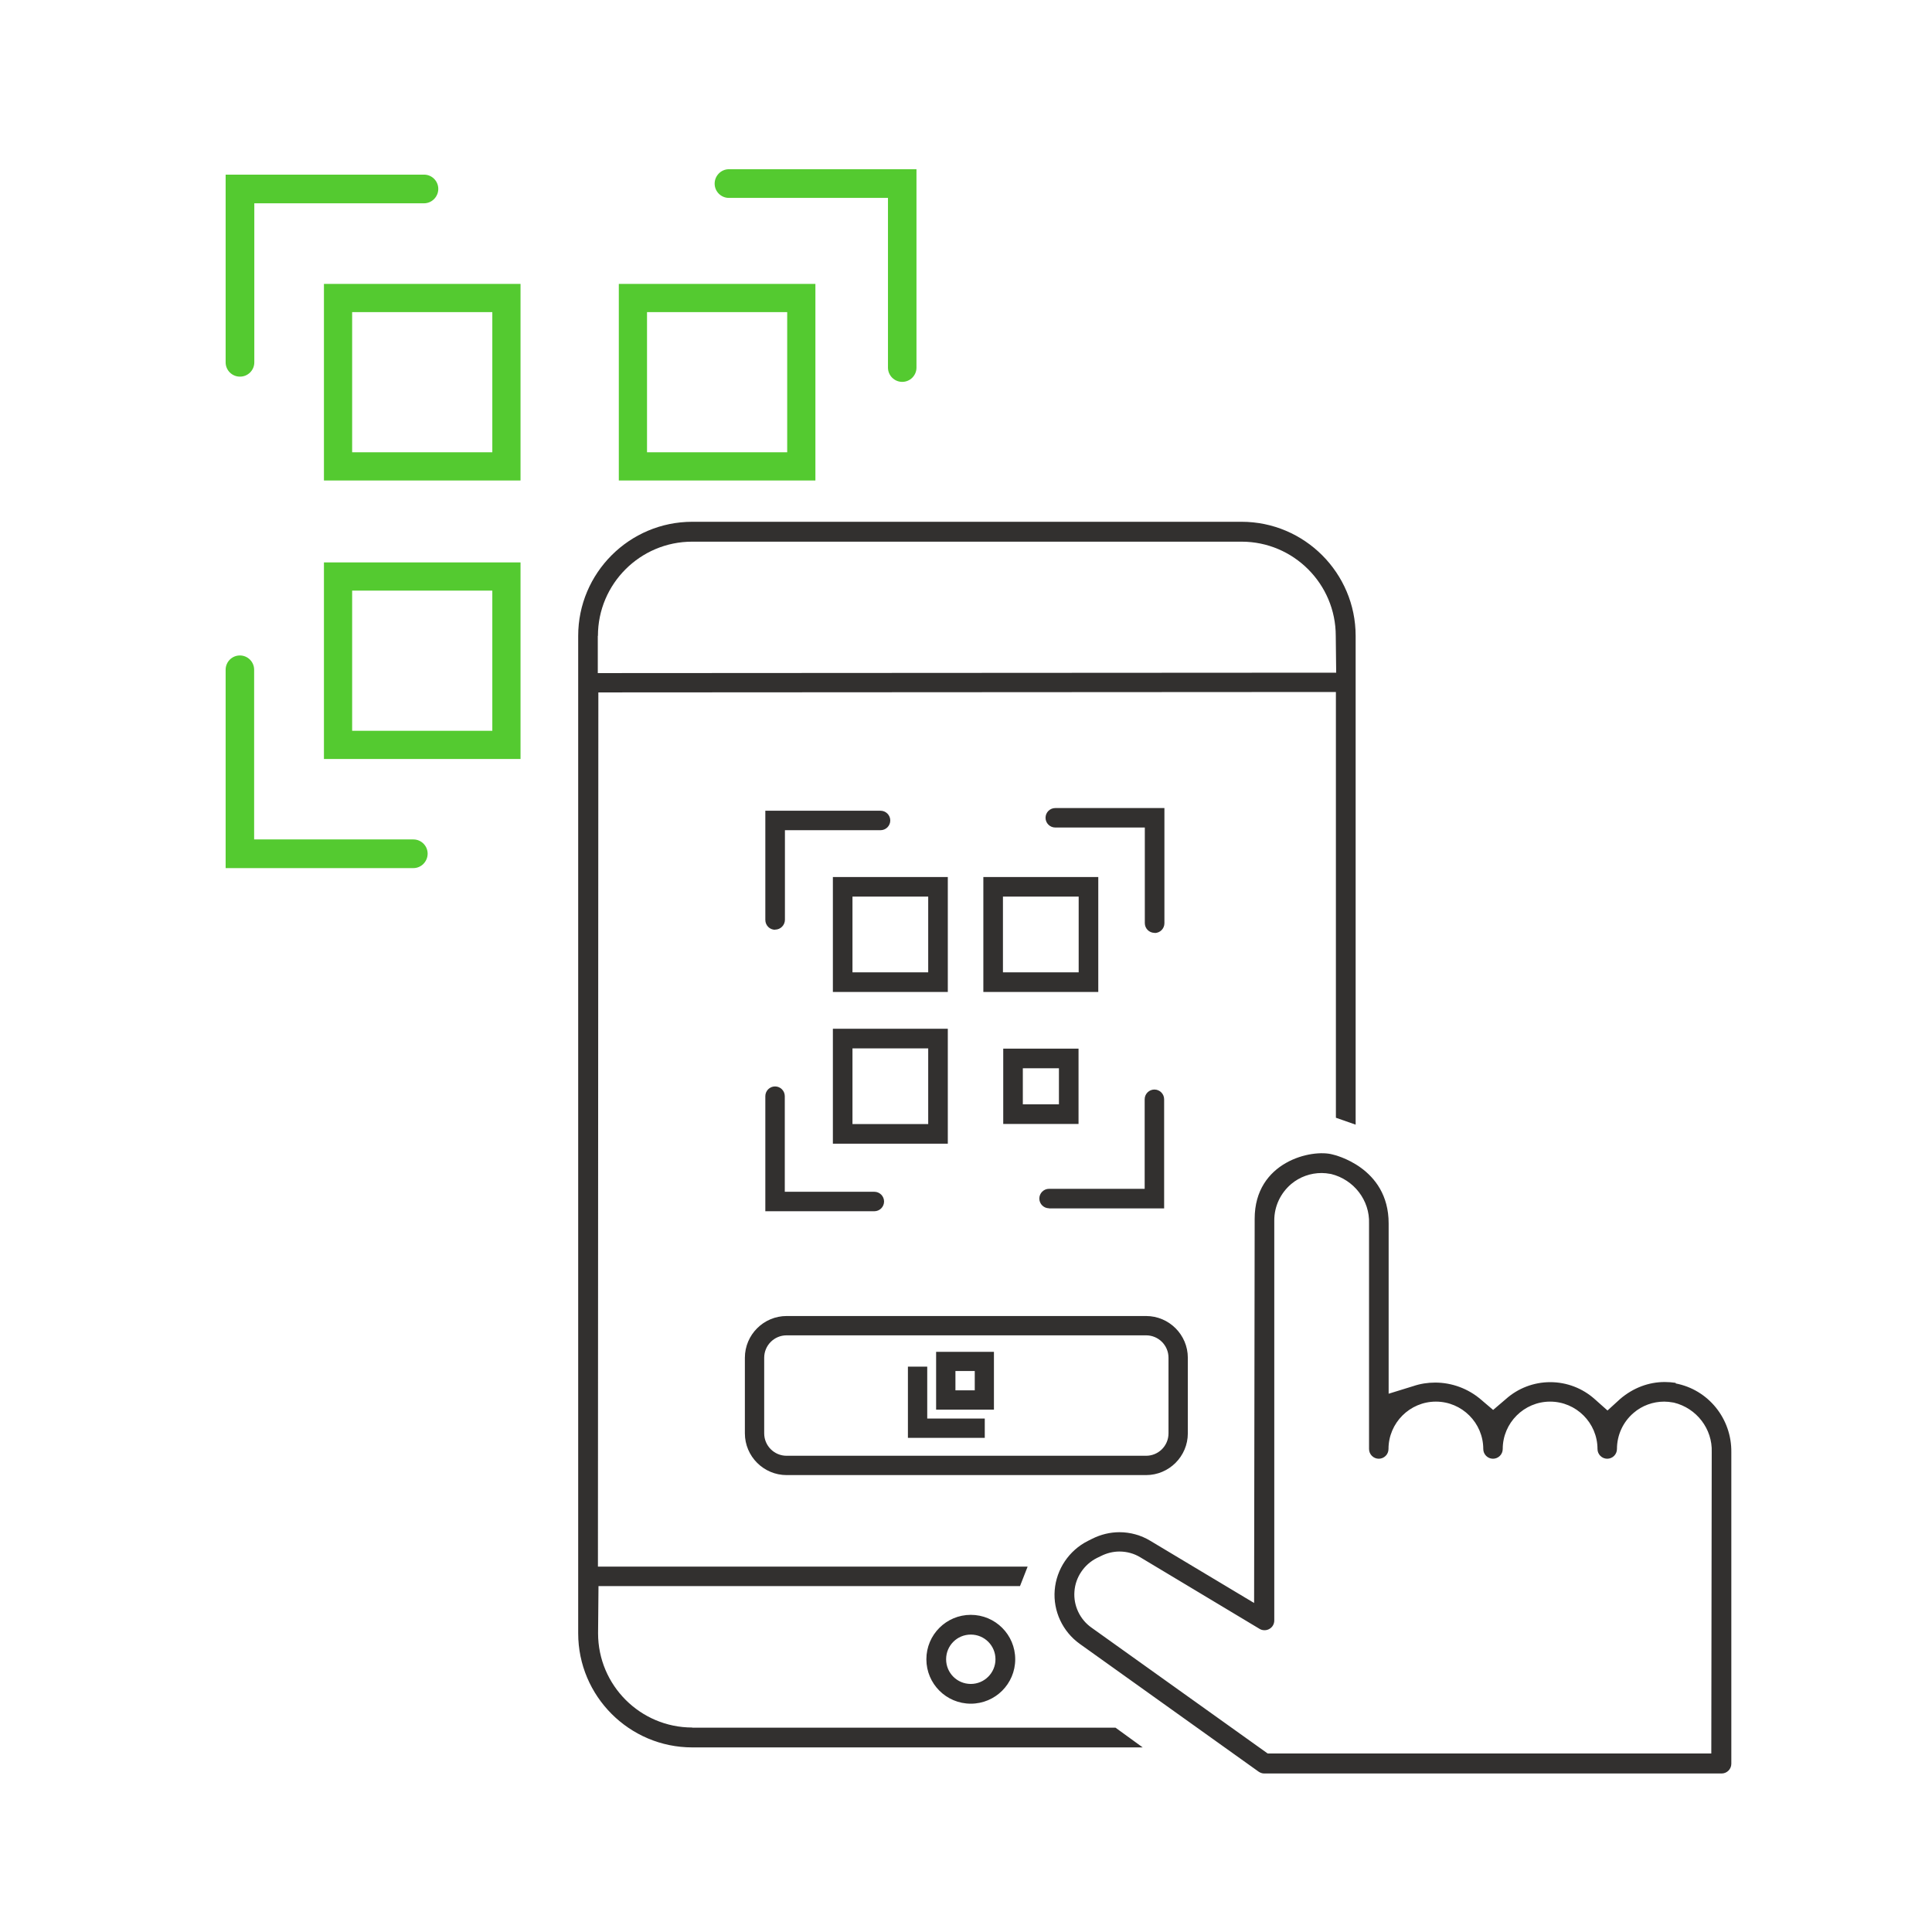 <?xml version="1.0" encoding="UTF-8"?> <svg xmlns="http://www.w3.org/2000/svg" width="137" height="137" viewBox="0 0 137 137" fill="none"><rect width="137" height="137" fill="white"></rect><path d="M16 25.696C16 26.254 16.453 26.707 17.011 26.707H17.022C17.58 26.707 18.033 26.254 18.033 25.696V14.416H30.068C30.626 14.416 31.079 13.952 31.079 13.394C31.079 12.836 30.626 12.383 30.068 12.383H16V25.696Z" fill="#54CA30"></path><path d="M64.988 26.068V12H51.687C51.129 12 50.676 12.465 50.676 13.022C50.676 13.58 51.129 14.033 51.687 14.033H62.967V26.068C62.967 26.626 63.42 27.079 63.978 27.079C64.535 27.079 64.988 26.626 64.988 26.068Z" fill="#54CA30"></path><path d="M64.977 47.861C64.977 47.304 64.524 46.851 63.966 46.851H63.955C63.397 46.851 62.944 47.304 62.944 47.861V59.141H50.909C50.351 59.141 49.898 59.606 49.898 60.164C49.898 60.721 50.351 61.174 50.909 61.174H64.977V47.861Z" fill="#54CA30"></path><path d="M29.313 59.525H18.033H18.021V47.49C18.021 46.932 17.568 46.479 17.011 46.479C16.453 46.479 16 46.932 16 47.49V61.558H29.313C29.871 61.558 30.324 61.093 30.324 60.535C30.324 59.978 29.871 59.525 29.313 59.525Z" fill="#54CA30"></path><rect x="23.971" y="21.132" width="11.94" height="11.94" stroke="#54CA30" stroke-width="2"></rect><rect x="23.971" y="40.881" width="11.94" height="11.94" stroke="#54CA30" stroke-width="2"></rect><rect x="44.881" y="21.132" width="11.94" height="11.94" stroke="#54CA30" stroke-width="2"></rect><rect x="47.203" y="43.204" width="7.293" height="7.293" stroke="#54CA30" stroke-width="2"></rect><g clip-path="url(#clip0_331_4344)"><rect width="81.78" height="88.72" transform="translate(41 37)" fill="white"></rect><path d="M118.83 98.06C118.57 98.02 118.31 98 118.05 98C116.91 98 115.82 98.41 114.9 99.19L113.99 100.02L113.09 99.22C112.22 98.44 111.1 98.01 109.93 98.01C108.76 98.01 107.64 98.44 106.77 99.22L105.88 99.98L105.01 99.24C104.11 98.47 102.96 98.04 101.77 98.04C101.24 98.04 100.72 98.12 100.22 98.29L98.47 98.83V86.75C98.47 82.74 94.55 81.88 94.51 81.87C93.03 81.45 88.97 82.37 88.97 86.42L88.93 113.67L81.57 109.26C80.91 108.86 80.15 108.65 79.38 108.65C78.72 108.65 78.06 108.81 77.46 109.11L77.14 109.27C75.81 109.94 74.91 111.27 74.79 112.76C74.67 114.24 75.35 115.7 76.57 116.57L89.25 125.63C89.37 125.71 89.5 125.76 89.65 125.76H122.08C122.46 125.76 122.77 125.45 122.77 125.07V102.98C122.8 100.6 121.14 98.54 118.82 98.1L118.83 98.06ZM121.37 124.34H89.89L77.39 115.41C76.57 114.83 76.11 113.84 76.19 112.85C76.26 111.85 76.87 110.94 77.78 110.48L78.09 110.33C78.49 110.13 78.94 110.02 79.38 110.02C79.9 110.02 80.42 110.16 80.86 110.43L89.31 115.5C89.42 115.57 89.54 115.6 89.67 115.6C89.79 115.6 89.91 115.57 90.01 115.51C90.23 115.39 90.36 115.16 90.36 114.91V86.54C90.36 85.54 90.8 84.61 91.56 83.96C92.17 83.45 92.93 83.18 93.72 83.18C93.92 83.18 94.11 83.2 94.39 83.25C96.01 83.65 97.14 85.12 97.08 86.76V102.75C97.08 103.13 97.39 103.44 97.77 103.44C98.15 103.44 98.46 103.13 98.46 102.75C98.46 100.9 99.97 99.39 101.82 99.39C103.67 99.39 105.18 100.9 105.18 102.75C105.18 103.13 105.49 103.44 105.87 103.44C106.25 103.44 106.56 103.13 106.56 102.75C106.56 100.9 108.07 99.39 109.92 99.39C111.77 99.39 113.28 100.9 113.28 102.75C113.28 103.13 113.59 103.44 113.97 103.44C114.35 103.44 114.66 103.13 114.66 102.75C114.66 101.76 115.09 100.83 115.84 100.19C116.44 99.67 117.22 99.39 118.01 99.39C118.21 99.39 118.41 99.41 118.69 99.46C120.31 99.85 121.44 101.33 121.38 102.97L121.35 124.35L121.37 124.34ZM49.09 122.5C45.4 122.5 42.41 119.5 42.41 115.82L42.44 112.47H72.33L72.87 111.09H42.4L42.43 49.1L94.73 49.07V79.26L96.13 79.75V45.09C96.13 40.63 92.5 37 88.04 37H49.09C44.63 37 41 40.63 41 45.09V115.82C41 120.28 44.63 123.91 49.09 123.91H81.03L79.1 122.51H49.09V122.5ZM42.4 45.09C42.4 41.4 45.4 38.41 49.08 38.41H88.04C91.73 38.41 94.72 41.41 94.72 45.09L94.75 47.7L42.39 47.73V45.09H42.4ZM65.69 117.66C65.69 119.4 67.1 120.81 68.84 120.81C70.58 120.81 71.99 119.4 71.99 117.66C71.99 115.92 70.58 114.51 68.84 114.51C67.1 114.51 65.69 115.92 65.69 117.66ZM70.59 117.66C70.59 118.62 69.81 119.41 68.84 119.41C67.87 119.41 67.09 118.63 67.09 117.66C67.09 116.69 67.87 115.91 68.84 115.91C69.81 115.91 70.59 116.69 70.59 117.66Z" fill="#32302F"></path><path d="M54.27 85.9V77.73C54.27 77.35 54.58 77.04 54.96 77.04C55.34 77.04 55.65 77.35 55.65 77.73V84.51H62C62.38 84.51 62.69 84.82 62.69 85.2C62.69 85.58 62.38 85.89 62 85.89H54.26L54.27 85.9ZM74.39 85.68C74.01 85.68 73.7 85.37 73.7 84.99C73.7 84.61 74.01 84.3 74.39 84.3H81.17V77.95C81.17 77.57 81.48 77.26 81.86 77.26C82.24 77.26 82.55 77.57 82.55 77.95V85.69H74.38L74.39 85.68ZM59.06 81.1V72.95H67.21V81.1H59.06ZM60.45 79.71H65.82V74.34H60.45V79.71ZM71.14 79.7V74.36H76.48V79.7H71.14ZM72.53 78.31H75.09V75.75H72.53V78.31ZM69.73 70.34V62.19H77.88V70.34H69.73ZM71.12 68.95H76.49V63.58H71.12V68.95ZM59.06 70.34V62.19H67.21V70.34H59.06ZM60.45 68.95H65.82V63.58H60.45V68.95ZM81.87 66.15C81.49 66.15 81.18 65.84 81.18 65.46V58.68H74.83C74.45 58.68 74.14 58.37 74.14 57.99C74.14 57.61 74.45 57.3 74.83 57.3H82.57V65.47C82.57 65.85 82.26 66.16 81.88 66.16L81.87 66.15ZM54.96 65.93C54.58 65.93 54.27 65.62 54.27 65.23V57.49H62.44C62.82 57.49 63.13 57.8 63.13 58.18C63.13 58.56 62.82 58.87 62.44 58.87H55.66V65.22C55.66 65.6 55.35 65.92 54.97 65.92L54.96 65.93Z" fill="#32302F"></path><path d="M81.27 104.6H55.78C54.15 104.6 52.82 103.27 52.82 101.64V96.28C52.82 94.65 54.15 93.32 55.78 93.32H81.27C82.9 93.32 84.23 94.65 84.23 96.28V101.64C84.23 103.27 82.9 104.6 81.27 104.6ZM55.78 94.69C54.9 94.69 54.19 95.4 54.19 96.28V101.64C54.19 102.52 54.9 103.23 55.78 103.23H81.27C82.15 103.23 82.86 102.52 82.86 101.64V96.28C82.86 95.4 82.15 94.69 81.27 94.69H55.78Z" fill="#32302F"></path><path d="M70.481 99.96H66.381V95.86H70.481V99.96ZM67.751 98.59H69.121V97.22H67.751V98.59Z" fill="#32302F"></path><path d="M69.831 101.96H64.381V96.91H65.751V100.59H69.831V101.96Z" fill="#32302F"></path></g><defs><clipPath id="clip0_331_4344"><rect width="81.78" height="88.72" fill="white" transform="translate(41 37)"></rect></clipPath></defs></svg> 